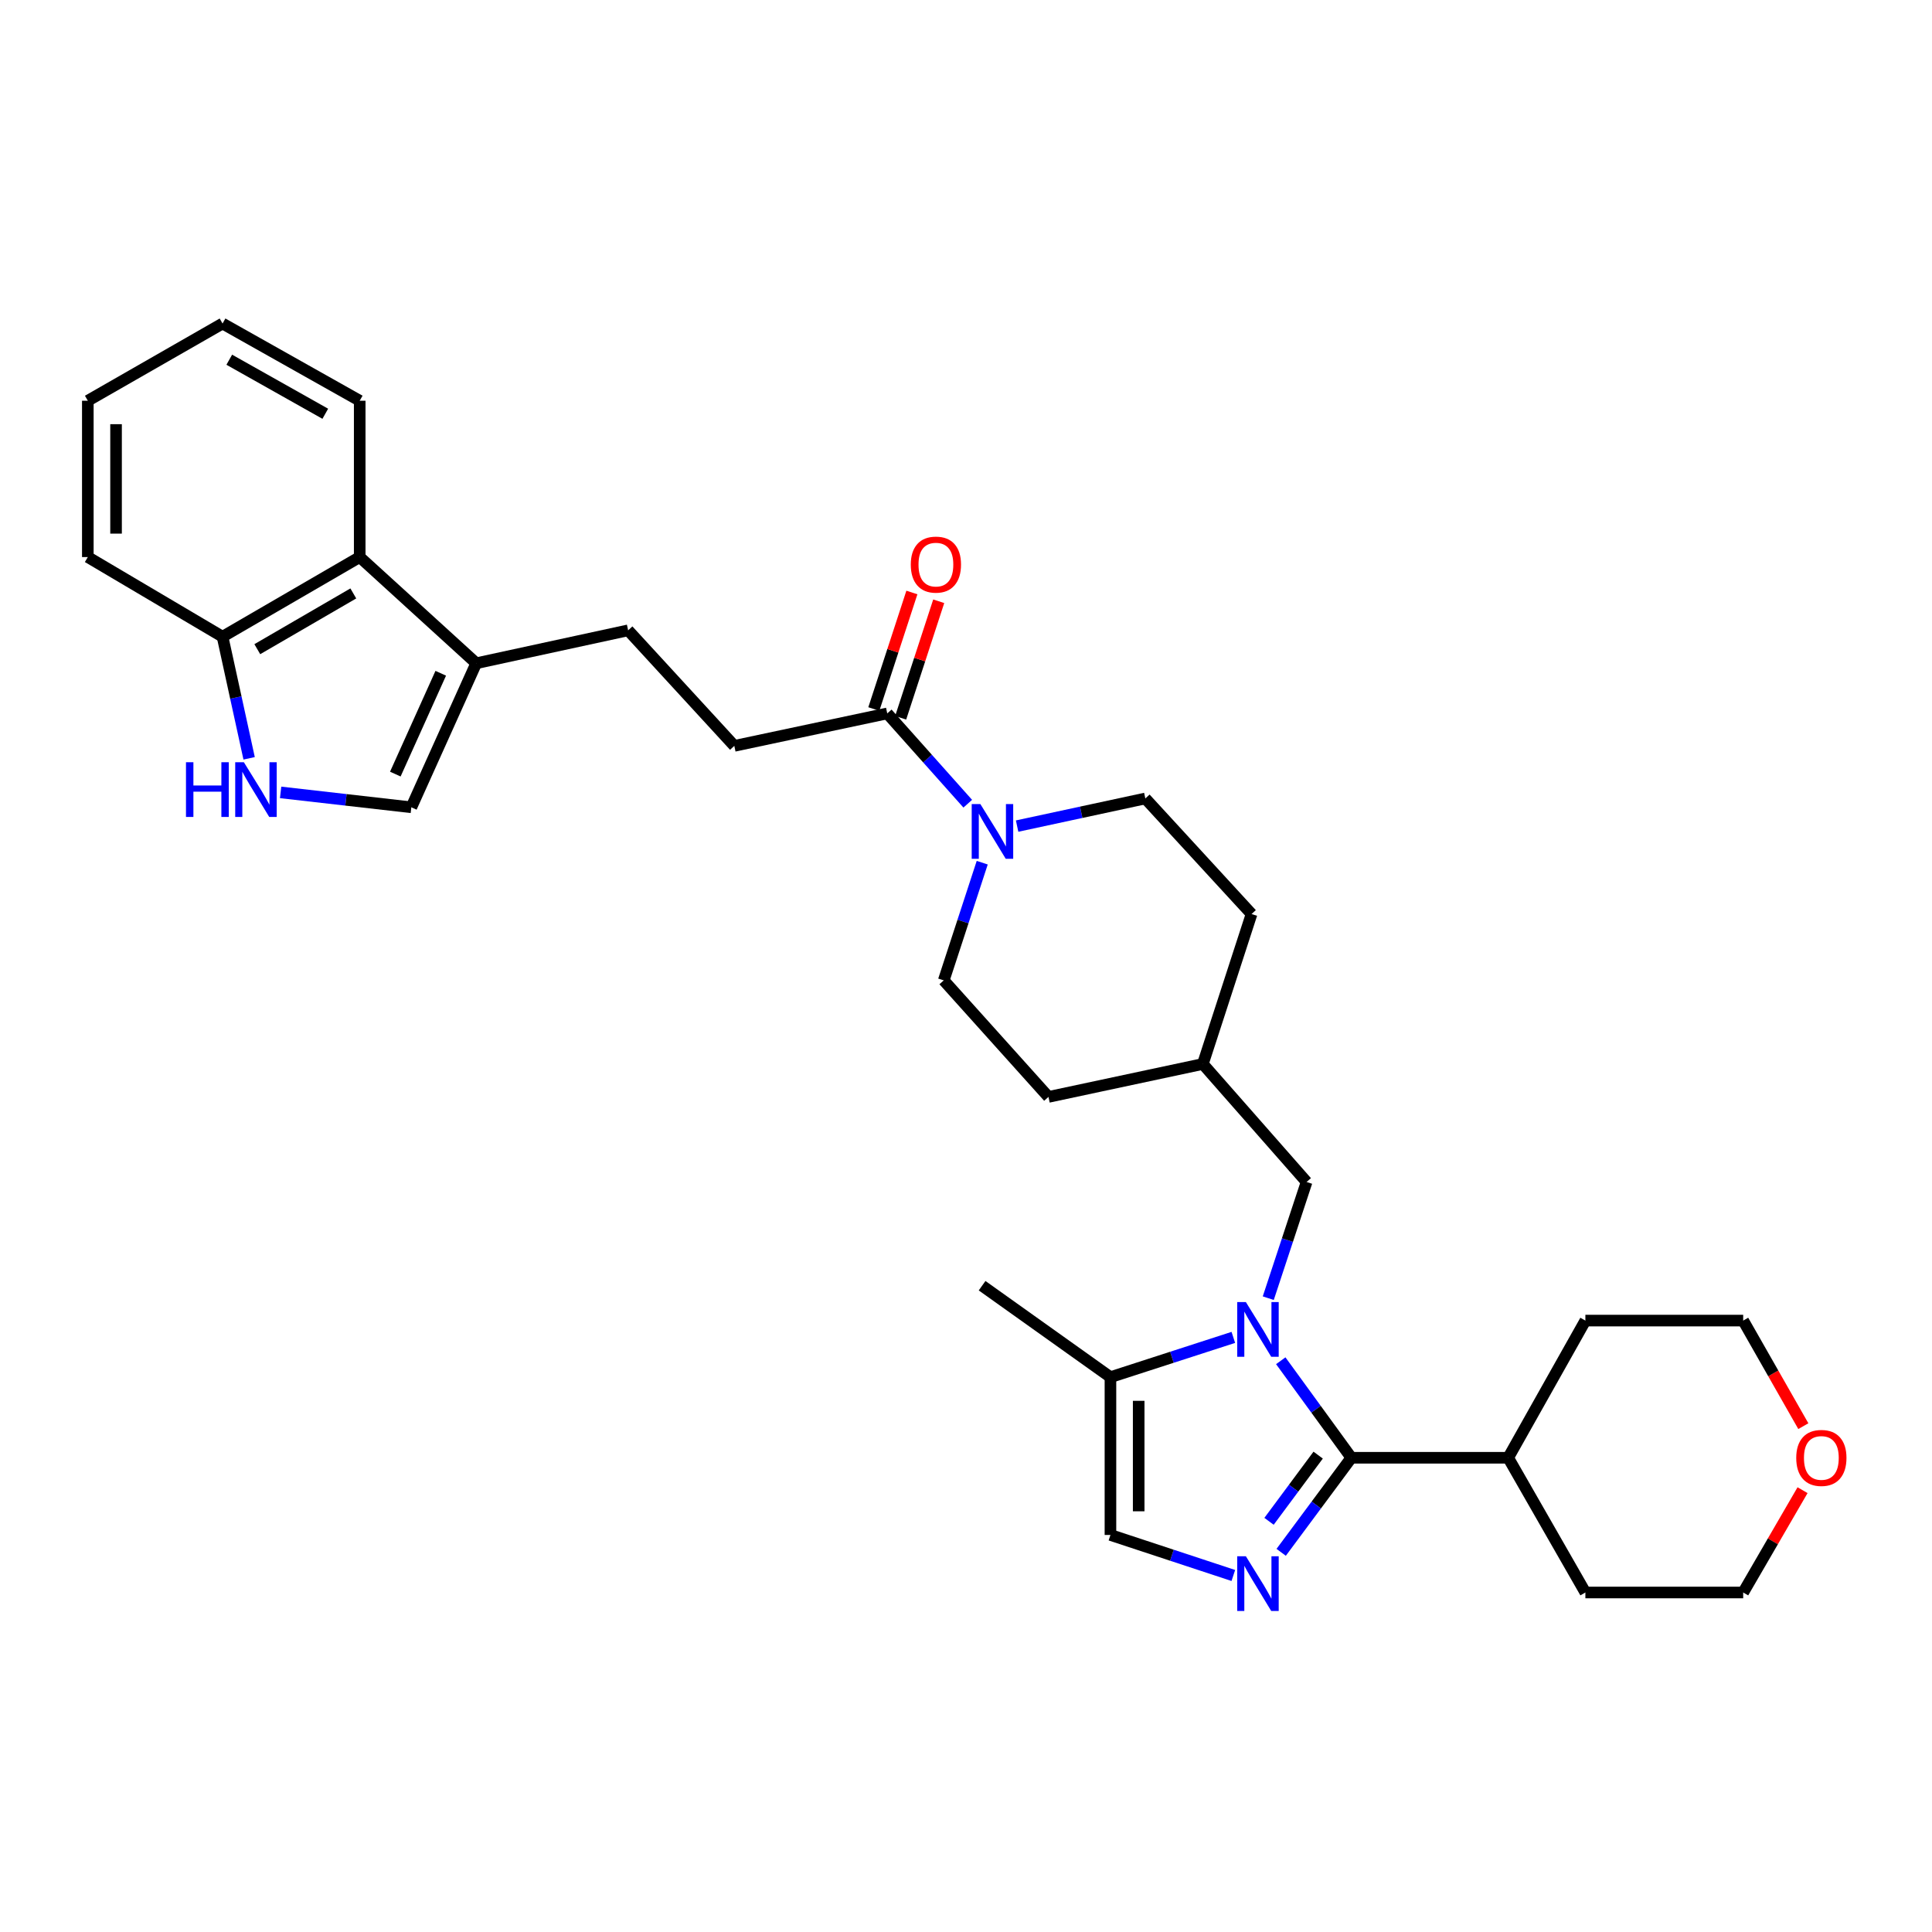 <?xml version='1.0' encoding='iso-8859-1'?>
<svg version='1.1' baseProfile='full'
              xmlns='http://www.w3.org/2000/svg'
                      xmlns:rdkit='http://www.rdkit.org/xml'
                      xmlns:xlink='http://www.w3.org/1999/xlink'
                  xml:space='preserve'
width='1000px' height='1000px' viewBox='0 0 1000 1000'>
<!-- END OF HEADER -->
<rect style='opacity:1.0;fill:#FFFFFF;stroke:none' width='1000' height='1000' x='0' y='0'> </rect>
<path class='bond-0' d='M 662.917,704.32 L 681.189,729.429' style='fill:none;fill-rule:evenodd;stroke:#0000FF;stroke-width:6px;stroke-linecap:butt;stroke-linejoin:miter;stroke-opacity:1' />
<path class='bond-0' d='M 681.189,729.429 L 699.46,754.538' style='fill:none;fill-rule:evenodd;stroke:#000000;stroke-width:6px;stroke-linecap:butt;stroke-linejoin:miter;stroke-opacity:1' />
<path class='bond-3' d='M 638.372,692.231 L 606.568,702.522' style='fill:none;fill-rule:evenodd;stroke:#0000FF;stroke-width:6px;stroke-linecap:butt;stroke-linejoin:miter;stroke-opacity:1' />
<path class='bond-3' d='M 606.568,702.522 L 574.765,712.813' style='fill:none;fill-rule:evenodd;stroke:#000000;stroke-width:6px;stroke-linecap:butt;stroke-linejoin:miter;stroke-opacity:1' />
<path class='bond-10' d='M 656.452,671.937 L 666.374,641.861' style='fill:none;fill-rule:evenodd;stroke:#0000FF;stroke-width:6px;stroke-linecap:butt;stroke-linejoin:miter;stroke-opacity:1' />
<path class='bond-10' d='M 666.374,641.861 L 676.296,611.785' style='fill:none;fill-rule:evenodd;stroke:#000000;stroke-width:6px;stroke-linecap:butt;stroke-linejoin:miter;stroke-opacity:1' />
<path class='bond-1' d='M 699.46,754.538 L 681.297,779.01' style='fill:none;fill-rule:evenodd;stroke:#000000;stroke-width:6px;stroke-linecap:butt;stroke-linejoin:miter;stroke-opacity:1' />
<path class='bond-1' d='M 681.297,779.01 L 663.133,803.483' style='fill:none;fill-rule:evenodd;stroke:#0000FF;stroke-width:6px;stroke-linecap:butt;stroke-linejoin:miter;stroke-opacity:1' />
<path class='bond-1' d='M 682.276,753.169 L 669.561,770.3' style='fill:none;fill-rule:evenodd;stroke:#000000;stroke-width:6px;stroke-linecap:butt;stroke-linejoin:miter;stroke-opacity:1' />
<path class='bond-1' d='M 669.561,770.3 L 656.847,787.431' style='fill:none;fill-rule:evenodd;stroke:#0000FF;stroke-width:6px;stroke-linecap:butt;stroke-linejoin:miter;stroke-opacity:1' />
<path class='bond-12' d='M 699.46,754.538 L 780.637,754.538' style='fill:none;fill-rule:evenodd;stroke:#000000;stroke-width:6px;stroke-linecap:butt;stroke-linejoin:miter;stroke-opacity:1' />
<path class='bond-31' d='M 638.368,815.466 L 606.567,804.979' style='fill:none;fill-rule:evenodd;stroke:#0000FF;stroke-width:6px;stroke-linecap:butt;stroke-linejoin:miter;stroke-opacity:1' />
<path class='bond-31' d='M 606.567,804.979 L 574.765,794.493' style='fill:none;fill-rule:evenodd;stroke:#000000;stroke-width:6px;stroke-linecap:butt;stroke-linejoin:miter;stroke-opacity:1' />
<path class='bond-2' d='M 526.455,427.586 L 559.639,420.436' style='fill:none;fill-rule:evenodd;stroke:#0000FF;stroke-width:6px;stroke-linecap:butt;stroke-linejoin:miter;stroke-opacity:1' />
<path class='bond-2' d='M 559.639,420.436 L 592.822,413.286' style='fill:none;fill-rule:evenodd;stroke:#000000;stroke-width:6px;stroke-linecap:butt;stroke-linejoin:miter;stroke-opacity:1' />
<path class='bond-6' d='M 500.906,415.997 L 480.071,392.63' style='fill:none;fill-rule:evenodd;stroke:#0000FF;stroke-width:6px;stroke-linecap:butt;stroke-linejoin:miter;stroke-opacity:1' />
<path class='bond-6' d='M 480.071,392.63 L 459.236,369.263' style='fill:none;fill-rule:evenodd;stroke:#000000;stroke-width:6px;stroke-linecap:butt;stroke-linejoin:miter;stroke-opacity:1' />
<path class='bond-32' d='M 508.399,446.524 L 498.44,476.984' style='fill:none;fill-rule:evenodd;stroke:#0000FF;stroke-width:6px;stroke-linecap:butt;stroke-linejoin:miter;stroke-opacity:1' />
<path class='bond-32' d='M 498.44,476.984 L 488.481,507.445' style='fill:none;fill-rule:evenodd;stroke:#000000;stroke-width:6px;stroke-linecap:butt;stroke-linejoin:miter;stroke-opacity:1' />
<path class='bond-4' d='M 574.765,712.813 L 574.765,794.493' style='fill:none;fill-rule:evenodd;stroke:#000000;stroke-width:6px;stroke-linecap:butt;stroke-linejoin:miter;stroke-opacity:1' />
<path class='bond-4' d='M 589.379,725.065 L 589.379,782.241' style='fill:none;fill-rule:evenodd;stroke:#000000;stroke-width:6px;stroke-linecap:butt;stroke-linejoin:miter;stroke-opacity:1' />
<path class='bond-22' d='M 574.765,712.813 L 508.333,665.478' style='fill:none;fill-rule:evenodd;stroke:#000000;stroke-width:6px;stroke-linecap:butt;stroke-linejoin:miter;stroke-opacity:1' />
<path class='bond-5' d='M 145.248,410.145 L 179.077,414.001' style='fill:none;fill-rule:evenodd;stroke:#0000FF;stroke-width:6px;stroke-linecap:butt;stroke-linejoin:miter;stroke-opacity:1' />
<path class='bond-5' d='M 179.077,414.001 L 212.906,417.857' style='fill:none;fill-rule:evenodd;stroke:#000000;stroke-width:6px;stroke-linecap:butt;stroke-linejoin:miter;stroke-opacity:1' />
<path class='bond-34' d='M 128.948,392.505 L 122.069,361.033' style='fill:none;fill-rule:evenodd;stroke:#0000FF;stroke-width:6px;stroke-linecap:butt;stroke-linejoin:miter;stroke-opacity:1' />
<path class='bond-34' d='M 122.069,361.033 L 115.191,329.56' style='fill:none;fill-rule:evenodd;stroke:#000000;stroke-width:6px;stroke-linecap:butt;stroke-linejoin:miter;stroke-opacity:1' />
<path class='bond-13' d='M 459.236,369.263 L 380.081,386.062' style='fill:none;fill-rule:evenodd;stroke:#000000;stroke-width:6px;stroke-linecap:butt;stroke-linejoin:miter;stroke-opacity:1' />
<path class='bond-17' d='M 466.182,371.532 L 476.033,341.372' style='fill:none;fill-rule:evenodd;stroke:#000000;stroke-width:6px;stroke-linecap:butt;stroke-linejoin:miter;stroke-opacity:1' />
<path class='bond-17' d='M 476.033,341.372 L 485.885,311.211' style='fill:none;fill-rule:evenodd;stroke:#FF0000;stroke-width:6px;stroke-linecap:butt;stroke-linejoin:miter;stroke-opacity:1' />
<path class='bond-17' d='M 452.29,366.994 L 462.141,336.834' style='fill:none;fill-rule:evenodd;stroke:#000000;stroke-width:6px;stroke-linecap:butt;stroke-linejoin:miter;stroke-opacity:1' />
<path class='bond-17' d='M 462.141,336.834 L 471.992,306.674' style='fill:none;fill-rule:evenodd;stroke:#FF0000;stroke-width:6px;stroke-linecap:butt;stroke-linejoin:miter;stroke-opacity:1' />
<path class='bond-7' d='M 246.495,343.298 L 325.122,326.255' style='fill:none;fill-rule:evenodd;stroke:#000000;stroke-width:6px;stroke-linecap:butt;stroke-linejoin:miter;stroke-opacity:1' />
<path class='bond-8' d='M 246.495,343.298 L 212.906,417.857' style='fill:none;fill-rule:evenodd;stroke:#000000;stroke-width:6px;stroke-linecap:butt;stroke-linejoin:miter;stroke-opacity:1' />
<path class='bond-8' d='M 228.132,348.479 L 204.619,400.67' style='fill:none;fill-rule:evenodd;stroke:#000000;stroke-width:6px;stroke-linecap:butt;stroke-linejoin:miter;stroke-opacity:1' />
<path class='bond-9' d='M 246.495,343.298 L 186.186,288.338' style='fill:none;fill-rule:evenodd;stroke:#000000;stroke-width:6px;stroke-linecap:butt;stroke-linejoin:miter;stroke-opacity:1' />
<path class='bond-11' d='M 186.186,288.338 L 115.191,329.56' style='fill:none;fill-rule:evenodd;stroke:#000000;stroke-width:6px;stroke-linecap:butt;stroke-linejoin:miter;stroke-opacity:1' />
<path class='bond-11' d='M 182.875,307.16 L 133.178,336.015' style='fill:none;fill-rule:evenodd;stroke:#000000;stroke-width:6px;stroke-linecap:butt;stroke-linejoin:miter;stroke-opacity:1' />
<path class='bond-23' d='M 186.186,288.338 L 186.186,207.422' style='fill:none;fill-rule:evenodd;stroke:#000000;stroke-width:6px;stroke-linecap:butt;stroke-linejoin:miter;stroke-opacity:1' />
<path class='bond-19' d='M 676.296,611.785 L 622.595,550.712' style='fill:none;fill-rule:evenodd;stroke:#000000;stroke-width:6px;stroke-linecap:butt;stroke-linejoin:miter;stroke-opacity:1' />
<path class='bond-26' d='M 115.191,329.56 L 45.455,288.338' style='fill:none;fill-rule:evenodd;stroke:#000000;stroke-width:6px;stroke-linecap:butt;stroke-linejoin:miter;stroke-opacity:1' />
<path class='bond-27' d='M 780.637,754.538 L 820.591,683.535' style='fill:none;fill-rule:evenodd;stroke:#000000;stroke-width:6px;stroke-linecap:butt;stroke-linejoin:miter;stroke-opacity:1' />
<path class='bond-28' d='M 780.637,754.538 L 820.591,824.274' style='fill:none;fill-rule:evenodd;stroke:#000000;stroke-width:6px;stroke-linecap:butt;stroke-linejoin:miter;stroke-opacity:1' />
<path class='bond-14' d='M 380.081,386.062 L 325.122,326.255' style='fill:none;fill-rule:evenodd;stroke:#000000;stroke-width:6px;stroke-linecap:butt;stroke-linejoin:miter;stroke-opacity:1' />
<path class='bond-15' d='M 592.822,413.286 L 647.806,473.1' style='fill:none;fill-rule:evenodd;stroke:#000000;stroke-width:6px;stroke-linecap:butt;stroke-linejoin:miter;stroke-opacity:1' />
<path class='bond-16' d='M 488.481,507.445 L 542.686,567.762' style='fill:none;fill-rule:evenodd;stroke:#000000;stroke-width:6px;stroke-linecap:butt;stroke-linejoin:miter;stroke-opacity:1' />
<path class='bond-18' d='M 932.997,771.313 L 917.634,797.794' style='fill:none;fill-rule:evenodd;stroke:#FF0000;stroke-width:6px;stroke-linecap:butt;stroke-linejoin:miter;stroke-opacity:1' />
<path class='bond-18' d='M 917.634,797.794 L 902.271,824.274' style='fill:none;fill-rule:evenodd;stroke:#000000;stroke-width:6px;stroke-linecap:butt;stroke-linejoin:miter;stroke-opacity:1' />
<path class='bond-33' d='M 933.405,738.175 L 917.838,710.855' style='fill:none;fill-rule:evenodd;stroke:#FF0000;stroke-width:6px;stroke-linecap:butt;stroke-linejoin:miter;stroke-opacity:1' />
<path class='bond-33' d='M 917.838,710.855 L 902.271,683.535' style='fill:none;fill-rule:evenodd;stroke:#000000;stroke-width:6px;stroke-linecap:butt;stroke-linejoin:miter;stroke-opacity:1' />
<path class='bond-20' d='M 622.595,550.712 L 542.686,567.762' style='fill:none;fill-rule:evenodd;stroke:#000000;stroke-width:6px;stroke-linecap:butt;stroke-linejoin:miter;stroke-opacity:1' />
<path class='bond-21' d='M 622.595,550.712 L 647.806,473.1' style='fill:none;fill-rule:evenodd;stroke:#000000;stroke-width:6px;stroke-linecap:butt;stroke-linejoin:miter;stroke-opacity:1' />
<path class='bond-29' d='M 186.186,207.422 L 115.191,167.459' style='fill:none;fill-rule:evenodd;stroke:#000000;stroke-width:6px;stroke-linecap:butt;stroke-linejoin:miter;stroke-opacity:1' />
<path class='bond-29' d='M 168.367,214.163 L 118.671,186.189' style='fill:none;fill-rule:evenodd;stroke:#000000;stroke-width:6px;stroke-linecap:butt;stroke-linejoin:miter;stroke-opacity:1' />
<path class='bond-24' d='M 902.271,824.274 L 820.591,824.274' style='fill:none;fill-rule:evenodd;stroke:#000000;stroke-width:6px;stroke-linecap:butt;stroke-linejoin:miter;stroke-opacity:1' />
<path class='bond-25' d='M 902.271,683.535 L 820.591,683.535' style='fill:none;fill-rule:evenodd;stroke:#000000;stroke-width:6px;stroke-linecap:butt;stroke-linejoin:miter;stroke-opacity:1' />
<path class='bond-35' d='M 45.455,288.338 L 45.455,207.422' style='fill:none;fill-rule:evenodd;stroke:#000000;stroke-width:6px;stroke-linecap:butt;stroke-linejoin:miter;stroke-opacity:1' />
<path class='bond-35' d='M 60.069,276.201 L 60.069,219.559' style='fill:none;fill-rule:evenodd;stroke:#000000;stroke-width:6px;stroke-linecap:butt;stroke-linejoin:miter;stroke-opacity:1' />
<path class='bond-30' d='M 115.191,167.459 L 45.455,207.422' style='fill:none;fill-rule:evenodd;stroke:#000000;stroke-width:6px;stroke-linecap:butt;stroke-linejoin:miter;stroke-opacity:1' />
<path  class='atom-0' d='M 644.858 673.946
L 654.138 688.946
Q 655.058 690.426, 656.538 693.106
Q 658.018 695.786, 658.098 695.946
L 658.098 673.946
L 661.858 673.946
L 661.858 702.266
L 657.978 702.266
L 648.018 685.866
Q 646.858 683.946, 645.618 681.746
Q 644.418 679.546, 644.058 678.866
L 644.058 702.266
L 640.378 702.266
L 640.378 673.946
L 644.858 673.946
' fill='#0000FF'/>
<path  class='atom-2' d='M 644.858 805.51
L 654.138 820.51
Q 655.058 821.99, 656.538 824.67
Q 658.018 827.35, 658.098 827.51
L 658.098 805.51
L 661.858 805.51
L 661.858 833.83
L 657.978 833.83
L 648.018 817.43
Q 646.858 815.51, 645.618 813.31
Q 644.418 811.11, 644.058 810.43
L 644.058 833.83
L 640.378 833.83
L 640.378 805.51
L 644.858 805.51
' fill='#0000FF'/>
<path  class='atom-3' d='M 507.432 416.176
L 516.712 431.176
Q 517.632 432.656, 519.112 435.336
Q 520.592 438.016, 520.672 438.176
L 520.672 416.176
L 524.432 416.176
L 524.432 444.496
L 520.552 444.496
L 510.592 428.096
Q 509.432 426.176, 508.192 423.976
Q 506.992 421.776, 506.632 421.096
L 506.632 444.496
L 502.952 444.496
L 502.952 416.176
L 507.432 416.176
' fill='#0000FF'/>
<path  class='atom-6' d='M 96.265 394.53
L 100.105 394.53
L 100.105 406.57
L 114.585 406.57
L 114.585 394.53
L 118.425 394.53
L 118.425 422.85
L 114.585 422.85
L 114.585 409.77
L 100.105 409.77
L 100.105 422.85
L 96.265 422.85
L 96.265 394.53
' fill='#0000FF'/>
<path  class='atom-6' d='M 126.225 394.53
L 135.505 409.53
Q 136.425 411.01, 137.905 413.69
Q 139.385 416.37, 139.465 416.53
L 139.465 394.53
L 143.225 394.53
L 143.225 422.85
L 139.345 422.85
L 129.385 406.45
Q 128.225 404.53, 126.985 402.33
Q 125.785 400.13, 125.425 399.45
L 125.425 422.85
L 121.745 422.85
L 121.745 394.53
L 126.225 394.53
' fill='#0000FF'/>
<path  class='atom-18' d='M 471.422 292.235
Q 471.422 285.435, 474.782 281.635
Q 478.142 277.835, 484.422 277.835
Q 490.702 277.835, 494.062 281.635
Q 497.422 285.435, 497.422 292.235
Q 497.422 299.115, 494.022 303.035
Q 490.622 306.915, 484.422 306.915
Q 478.182 306.915, 474.782 303.035
Q 471.422 299.155, 471.422 292.235
M 484.422 303.715
Q 488.742 303.715, 491.062 300.835
Q 493.422 297.915, 493.422 292.235
Q 493.422 286.675, 491.062 283.875
Q 488.742 281.035, 484.422 281.035
Q 480.102 281.035, 477.742 283.835
Q 475.422 286.635, 475.422 292.235
Q 475.422 297.955, 477.742 300.835
Q 480.102 303.715, 484.422 303.715
' fill='#FF0000'/>
<path  class='atom-19' d='M 929.729 754.618
Q 929.729 747.818, 933.089 744.018
Q 936.449 740.218, 942.729 740.218
Q 949.009 740.218, 952.369 744.018
Q 955.729 747.818, 955.729 754.618
Q 955.729 761.498, 952.329 765.418
Q 948.929 769.298, 942.729 769.298
Q 936.489 769.298, 933.089 765.418
Q 929.729 761.538, 929.729 754.618
M 942.729 766.098
Q 947.049 766.098, 949.369 763.218
Q 951.729 760.298, 951.729 754.618
Q 951.729 749.058, 949.369 746.258
Q 947.049 743.418, 942.729 743.418
Q 938.409 743.418, 936.049 746.218
Q 933.729 749.018, 933.729 754.618
Q 933.729 760.338, 936.049 763.218
Q 938.409 766.098, 942.729 766.098
' fill='#FF0000'/>
</svg>
